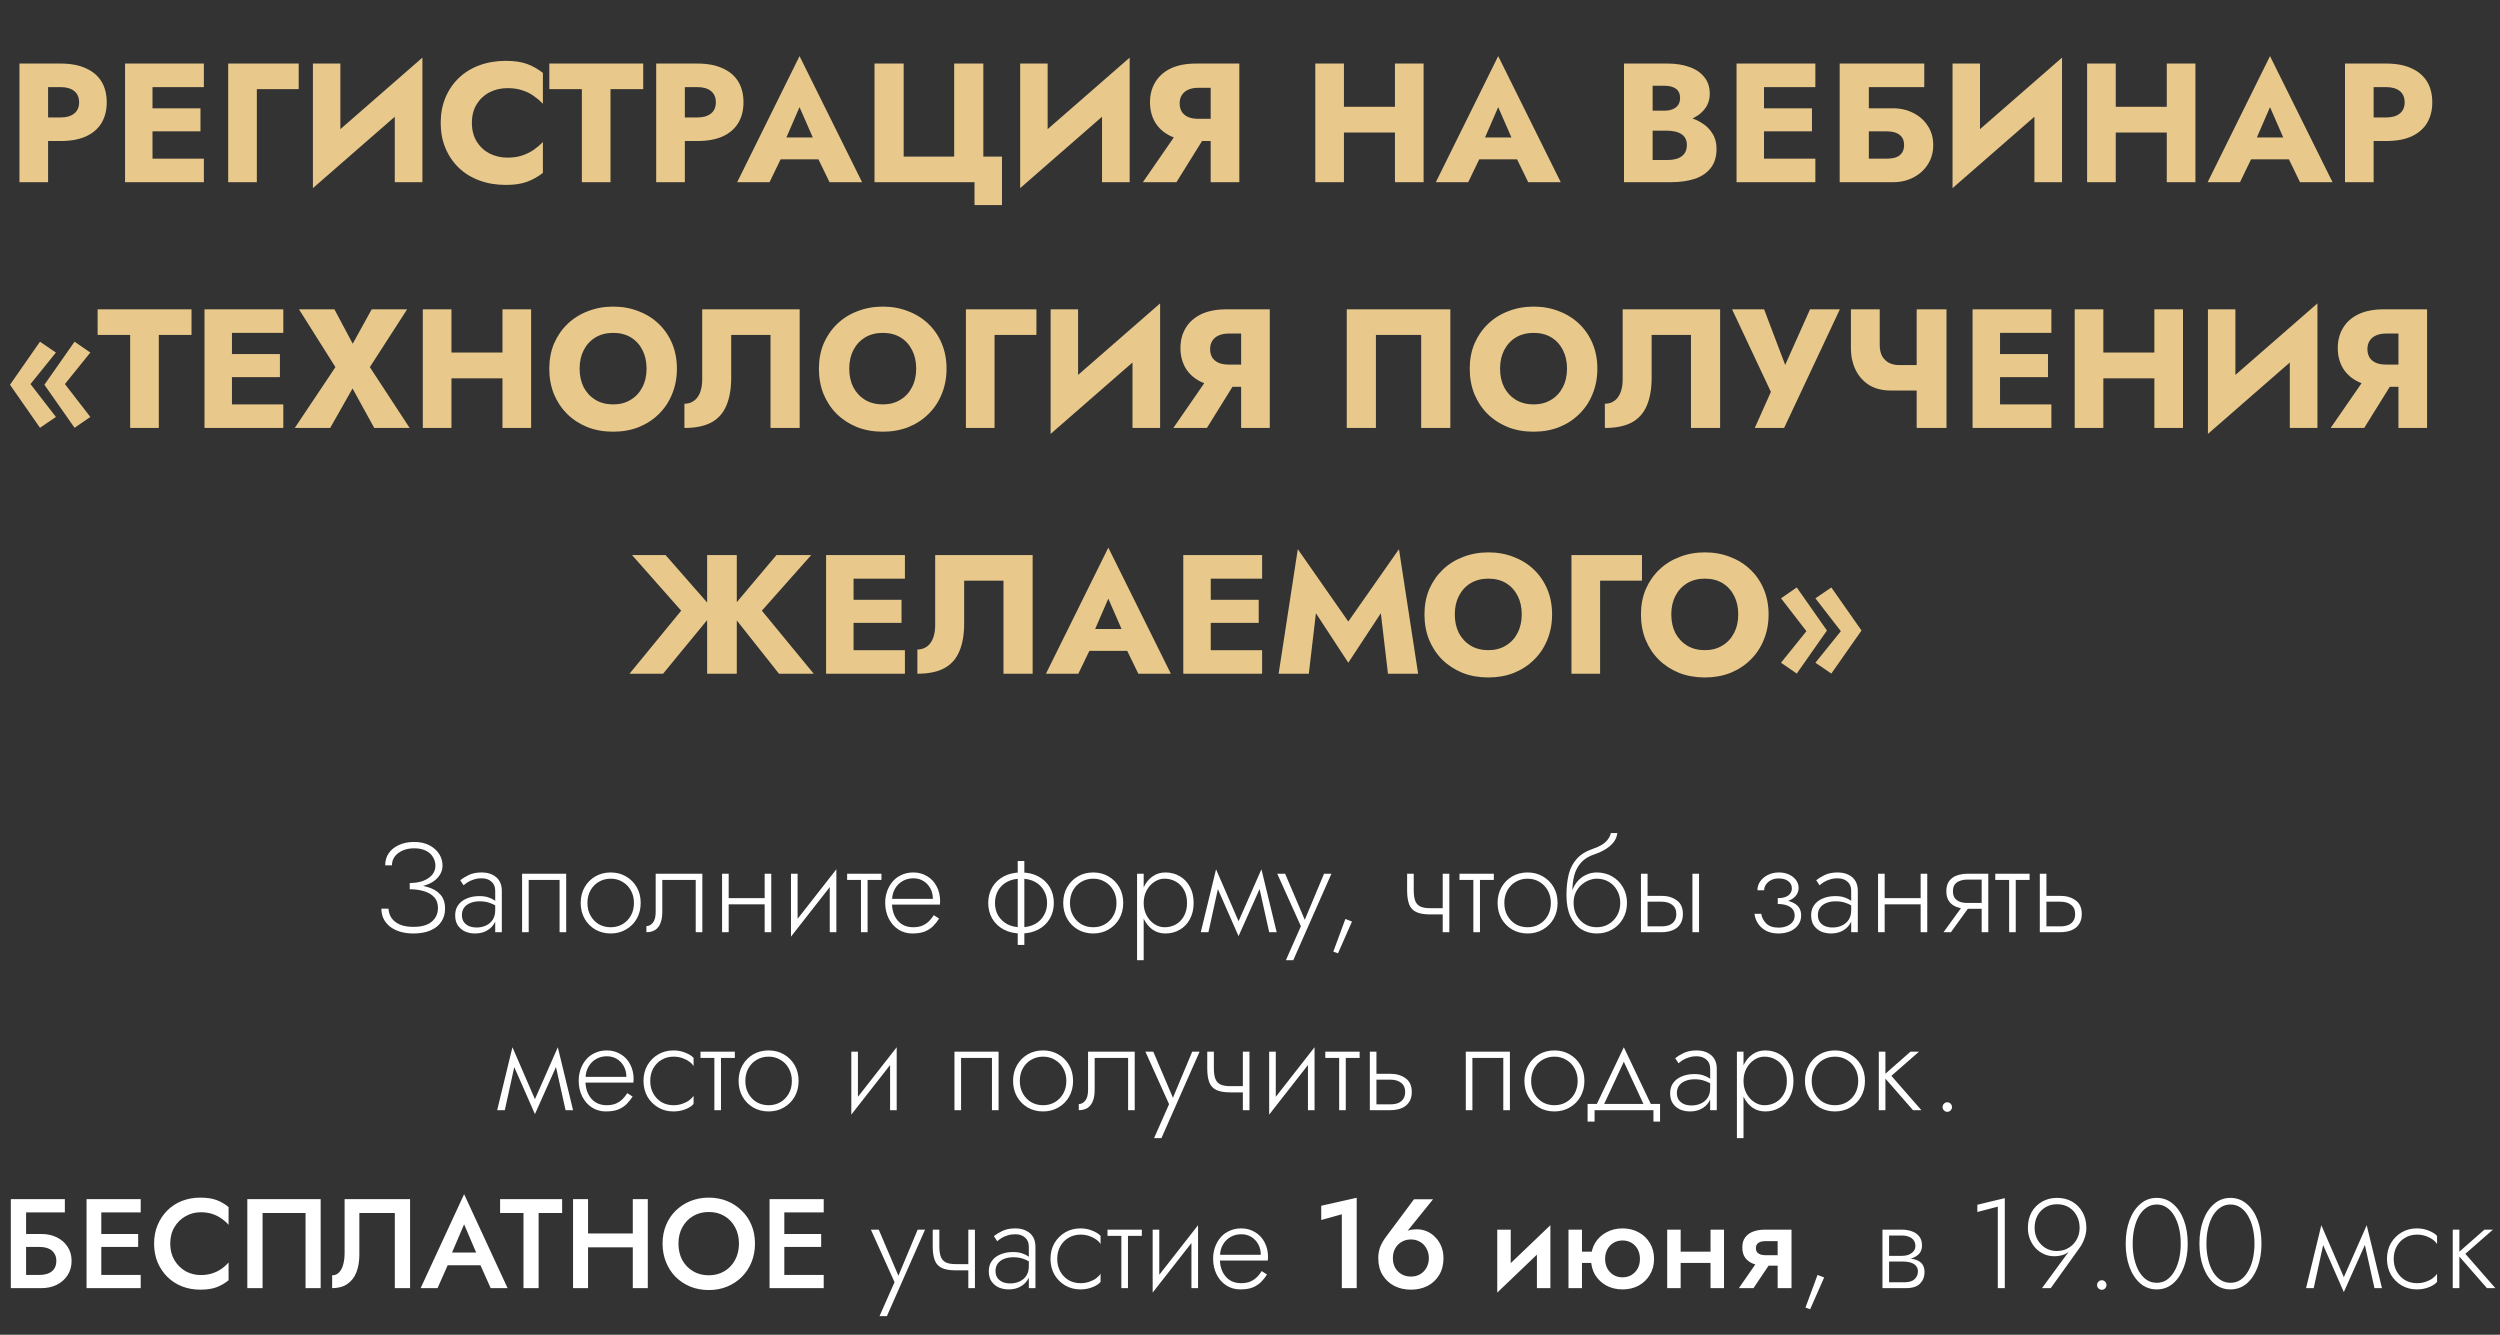 <?xml version="1.0" encoding="UTF-8"?> <svg xmlns="http://www.w3.org/2000/svg" width="590" height="315" viewBox="0 0 590 315" fill="none"><rect x="0" y="0" width="590" height="315" fill="#333333" stroke="none"/> <path d="M96.698 209.47C97.858 209.47 98.908 209.34 99.848 209.08C100.808 208.82 101.628 208.46 102.308 208C102.988 207.52 103.508 206.97 103.868 206.35C104.248 205.71 104.438 205.02 104.438 204.28C104.438 203.28 104.168 202.36 103.628 201.52C103.088 200.68 102.318 200 101.318 199.48C100.318 198.96 99.118 198.7 97.718 198.7C96.378 198.7 95.188 198.94 94.148 199.42C93.128 199.88 92.328 200.52 91.748 201.34C91.188 202.16 90.908 203.12 90.908 204.22H92.498C92.498 203.44 92.718 202.75 93.158 202.15C93.598 201.55 94.208 201.08 94.988 200.74C95.788 200.38 96.708 200.2 97.748 200.2C98.808 200.2 99.708 200.38 100.448 200.74C101.208 201.1 101.778 201.6 102.158 202.24C102.558 202.86 102.758 203.56 102.758 204.34C102.758 205.12 102.508 205.82 102.008 206.44C101.508 207.04 100.798 207.52 99.878 207.88C98.978 208.22 97.918 208.39 96.698 208.39V209.47ZM97.598 220.3C99.158 220.3 100.488 220.06 101.588 219.58C102.708 219.1 103.558 218.42 104.138 217.54C104.738 216.66 105.038 215.63 105.038 214.45C105.038 213.05 104.668 211.94 103.928 211.12C103.188 210.3 102.188 209.71 100.928 209.35C99.668 208.97 98.258 208.78 96.698 208.78V209.86C97.918 209.86 99.028 210.01 100.028 210.31C101.048 210.61 101.858 211.08 102.458 211.72C103.058 212.36 103.358 213.21 103.358 214.27C103.358 215.61 102.868 216.69 101.888 217.51C100.928 218.33 99.498 218.74 97.598 218.74C96.318 218.74 95.248 218.56 94.388 218.2C93.528 217.82 92.868 217.31 92.408 216.67C91.968 216.01 91.728 215.27 91.688 214.45H90.008C90.008 215.27 90.168 216.04 90.488 216.76C90.828 217.46 91.318 218.08 91.958 218.62C92.598 219.14 93.388 219.55 94.328 219.85C95.268 220.15 96.358 220.3 97.598 220.3ZM109.011 215.95C109.011 215.25 109.191 214.66 109.551 214.18C109.911 213.7 110.401 213.34 111.021 213.1C111.661 212.84 112.381 212.71 113.181 212.71C114.121 212.71 114.931 212.84 115.611 213.1C116.311 213.34 116.941 213.67 117.501 214.09V213.13C117.341 212.95 117.071 212.73 116.691 212.47C116.331 212.21 115.851 211.98 115.251 211.78C114.671 211.58 113.961 211.48 113.121 211.48C112.041 211.48 111.071 211.66 110.211 212.02C109.351 212.36 108.671 212.87 108.171 213.55C107.671 214.21 107.421 215.03 107.421 216.01C107.421 216.99 107.641 217.8 108.081 218.44C108.521 219.06 109.091 219.53 109.791 219.85C110.511 220.15 111.281 220.3 112.101 220.3C113.081 220.3 113.951 220.11 114.711 219.73C115.491 219.33 116.101 218.79 116.541 218.11C117.001 217.41 117.231 216.62 117.231 215.74L116.871 214.84C116.871 215.7 116.681 216.43 116.301 217.03C115.921 217.63 115.391 218.09 114.711 218.41C114.051 218.73 113.301 218.89 112.461 218.89C111.861 218.89 111.291 218.79 110.751 218.59C110.231 218.37 109.811 218.05 109.491 217.63C109.171 217.19 109.011 216.63 109.011 215.95ZM109.401 208.93C109.681 208.69 110.021 208.44 110.421 208.18C110.841 207.92 111.321 207.71 111.861 207.55C112.401 207.37 113.001 207.28 113.661 207.28C114.621 207.28 115.391 207.54 115.971 208.06C116.571 208.56 116.871 209.28 116.871 210.22V220H118.431V210.22C118.431 209.32 118.241 208.55 117.861 207.91C117.481 207.27 116.931 206.78 116.211 206.44C115.511 206.08 114.661 205.9 113.661 205.9C112.481 205.9 111.471 206.1 110.631 206.5C109.811 206.9 109.141 207.31 108.621 207.73L109.401 208.93ZM133.622 206.2H123.212V220H124.772V207.67H132.062V220H133.622V206.2ZM137.044 213.1C137.044 214.48 137.354 215.72 137.974 216.82C138.594 217.9 139.434 218.75 140.494 219.37C141.574 219.99 142.784 220.3 144.124 220.3C145.464 220.3 146.664 219.99 147.724 219.37C148.804 218.75 149.654 217.9 150.274 216.82C150.894 215.72 151.204 214.48 151.204 213.1C151.204 211.7 150.894 210.46 150.274 209.38C149.654 208.3 148.804 207.45 147.724 206.83C146.664 206.21 145.464 205.9 144.124 205.9C142.784 205.9 141.574 206.21 140.494 206.83C139.434 207.45 138.594 208.3 137.974 209.38C137.354 210.46 137.044 211.7 137.044 213.1ZM138.634 213.1C138.634 211.98 138.874 210.99 139.354 210.13C139.834 209.27 140.484 208.6 141.304 208.12C142.144 207.62 143.084 207.37 144.124 207.37C145.164 207.37 146.094 207.62 146.914 208.12C147.754 208.6 148.414 209.28 148.894 210.16C149.374 211.02 149.614 212 149.614 213.1C149.614 214.22 149.374 215.21 148.894 216.07C148.414 216.93 147.754 217.61 146.914 218.11C146.094 218.59 145.164 218.83 144.124 218.83C143.084 218.83 142.144 218.59 141.304 218.11C140.484 217.61 139.834 216.93 139.354 216.07C138.874 215.21 138.634 214.22 138.634 213.1ZM165.751 206.2H154.741V215.2C154.741 216.36 154.521 217.21 154.081 217.75C153.661 218.29 153.151 218.56 152.551 218.56V220C153.351 220 154.031 219.83 154.591 219.49C155.151 219.13 155.571 218.6 155.851 217.9C156.151 217.18 156.301 216.28 156.301 215.2V207.67H164.191V220H165.751V206.2ZM171.339 213.43H181.419V211.96H171.339V213.43ZM180.459 206.2V220H182.019V206.2H180.459ZM170.409 206.2V220H171.969V206.2H170.409ZM197.232 207.55L197.382 205.15L186.822 218.65L186.672 221.05L197.232 207.55ZM188.232 206.2H186.672V221.05L188.232 218.83V206.2ZM197.382 205.15L195.822 207.37V220H197.382V205.15ZM199.921 206.2V207.67H208.021V206.2H199.921ZM203.191 206.62V220H204.751V206.62H203.191ZM209.899 213.49H221.809C221.829 213.37 221.839 213.25 221.839 213.13C221.859 212.99 221.869 212.86 221.869 212.74C221.869 211.36 221.589 210.16 221.029 209.14C220.489 208.12 219.739 207.33 218.779 206.77C217.819 206.19 216.739 205.9 215.539 205.9C214.439 205.9 213.439 206.13 212.539 206.59C211.639 207.03 210.899 207.66 210.319 208.48C209.739 209.28 209.329 210.21 209.089 211.27C209.029 211.57 208.979 211.87 208.939 212.17C208.919 212.45 208.909 212.75 208.909 213.07C208.909 214.45 209.189 215.69 209.749 216.79C210.309 217.89 211.069 218.75 212.029 219.37C213.009 219.99 214.099 220.3 215.299 220.3C216.519 220.3 217.519 220.14 218.299 219.82C219.079 219.48 219.729 219.05 220.249 218.53C220.769 217.99 221.229 217.41 221.629 216.79L220.369 215.98C220.069 216.48 219.699 216.95 219.259 217.39C218.839 217.81 218.319 218.16 217.699 218.44C217.099 218.7 216.359 218.83 215.479 218.83C214.499 218.83 213.629 218.6 212.869 218.14C212.129 217.66 211.549 216.99 211.129 216.13C210.709 215.25 210.499 214.23 210.499 213.07L210.529 212.53C210.529 211.45 210.759 210.52 211.219 209.74C211.679 208.94 212.289 208.33 213.049 207.91C213.809 207.49 214.639 207.28 215.539 207.28C216.439 207.28 217.229 207.49 217.909 207.91C218.609 208.33 219.159 208.91 219.559 209.65C219.959 210.37 220.159 211.2 220.159 212.14H209.899V213.49ZM240.183 203.2V223H241.743V203.2H240.183ZM233.223 213.1C233.223 214.48 233.543 215.72 234.183 216.82C234.823 217.9 235.723 218.75 236.883 219.37C238.063 219.99 239.423 220.3 240.963 220.3C242.523 220.3 243.883 219.99 245.043 219.37C246.203 218.75 247.103 217.9 247.743 216.82C248.383 215.72 248.703 214.48 248.703 213.1C248.703 211.7 248.383 210.46 247.743 209.38C247.103 208.3 246.203 207.45 245.043 206.83C243.883 206.21 242.523 205.9 240.963 205.9C239.423 205.9 238.063 206.21 236.883 206.83C235.723 207.45 234.823 208.3 234.183 209.38C233.543 210.46 233.223 211.7 233.223 213.1ZM234.813 213.1C234.813 212.02 235.053 211.05 235.533 210.19C236.033 209.31 236.743 208.62 237.663 208.12C238.583 207.62 239.683 207.37 240.963 207.37C242.243 207.37 243.343 207.62 244.263 208.12C245.183 208.62 245.883 209.31 246.363 210.19C246.863 211.05 247.113 212.02 247.113 213.1C247.113 214.18 246.863 215.15 246.363 216.01C245.883 216.87 245.183 217.56 244.263 218.08C243.343 218.58 242.243 218.83 240.963 218.83C239.683 218.83 238.583 218.58 237.663 218.08C236.743 217.56 236.033 216.87 235.533 216.01C235.053 215.15 234.813 214.18 234.813 213.1ZM250.921 213.1C250.921 214.48 251.231 215.72 251.851 216.82C252.471 217.9 253.311 218.75 254.371 219.37C255.451 219.99 256.661 220.3 258.001 220.3C259.341 220.3 260.541 219.99 261.601 219.37C262.681 218.75 263.531 217.9 264.151 216.82C264.771 215.72 265.081 214.48 265.081 213.1C265.081 211.7 264.771 210.46 264.151 209.38C263.531 208.3 262.681 207.45 261.601 206.83C260.541 206.21 259.341 205.9 258.001 205.9C256.661 205.9 255.451 206.21 254.371 206.83C253.311 207.45 252.471 208.3 251.851 209.38C251.231 210.46 250.921 211.7 250.921 213.1ZM252.511 213.1C252.511 211.98 252.751 210.99 253.231 210.13C253.711 209.27 254.361 208.6 255.181 208.12C256.021 207.62 256.961 207.37 258.001 207.37C259.041 207.37 259.971 207.62 260.791 208.12C261.631 208.6 262.291 209.28 262.771 210.16C263.251 211.02 263.491 212 263.491 213.1C263.491 214.22 263.251 215.21 262.771 216.07C262.291 216.93 261.631 217.61 260.791 218.11C259.971 218.59 259.041 218.83 258.001 218.83C256.961 218.83 256.021 218.59 255.181 218.11C254.361 217.61 253.711 216.93 253.231 216.07C252.751 215.21 252.511 214.22 252.511 213.1ZM269.908 226.6V206.2H268.348V226.6H269.908ZM281.698 213.1C281.698 211.6 281.398 210.32 280.798 209.26C280.218 208.18 279.418 207.35 278.398 206.77C277.398 206.19 276.278 205.9 275.038 205.9C273.878 205.9 272.858 206.22 271.978 206.86C271.098 207.48 270.408 208.33 269.908 209.41C269.428 210.49 269.188 211.72 269.188 213.1C269.188 214.46 269.428 215.69 269.908 216.79C270.408 217.87 271.098 218.73 271.978 219.37C272.858 219.99 273.878 220.3 275.038 220.3C276.278 220.3 277.398 220.01 278.398 219.43C279.418 218.85 280.218 218.02 280.798 216.94C281.398 215.86 281.698 214.58 281.698 213.1ZM280.138 213.1C280.138 214.3 279.898 215.33 279.418 216.19C278.938 217.05 278.298 217.71 277.498 218.17C276.698 218.61 275.808 218.83 274.828 218.83C273.988 218.83 273.188 218.58 272.428 218.08C271.668 217.58 271.058 216.9 270.598 216.04C270.138 215.18 269.908 214.2 269.908 213.1C269.908 212 270.138 211.02 270.598 210.16C271.058 209.3 271.668 208.62 272.428 208.12C273.188 207.62 273.988 207.37 274.828 207.37C275.808 207.37 276.698 207.6 277.498 208.06C278.298 208.5 278.938 209.15 279.418 210.01C279.898 210.87 280.138 211.9 280.138 213.1ZM299.527 220H301.297L297.697 205.15L296.857 207.97L299.527 220ZM291.757 218.65L292.297 220.93L297.847 208.51L297.697 205.15L291.757 218.65ZM292.297 220.93L292.837 218.65L286.987 205.15L286.837 208.51L292.297 220.93ZM283.387 220H285.187L287.827 207.97L286.987 205.15L283.387 220ZM314.213 206.2H312.473L307.583 217.9L308.303 217.96L303.293 206.2H301.433L307.013 218.59L303.473 226.6H305.213L314.213 206.2ZM317.509 216.88L314.659 224.59L315.769 224.98L319.069 217.48L317.509 216.88ZM337.481 215.8H341.591V214.33H337.481V215.8ZM340.481 206.2V220H342.041V206.2H340.481ZM333.641 206.2H332.081V210.16C332.081 211.5 332.241 212.59 332.561 213.43C332.881 214.25 333.431 214.85 334.211 215.23C335.011 215.61 336.101 215.8 337.481 215.8V214.33C336.521 214.33 335.761 214.2 335.201 213.94C334.641 213.66 334.241 213.22 334.001 212.62C333.761 212 333.641 211.18 333.641 210.16V206.2ZM344.442 206.2V207.67H352.542V206.2H344.442ZM347.712 206.62V220H349.272V206.62H347.712ZM353.431 213.1C353.431 214.48 353.741 215.72 354.361 216.82C354.981 217.9 355.821 218.75 356.881 219.37C357.961 219.99 359.171 220.3 360.511 220.3C361.851 220.3 363.051 219.99 364.111 219.37C365.191 218.75 366.041 217.9 366.661 216.82C367.281 215.72 367.591 214.48 367.591 213.1C367.591 211.7 367.281 210.46 366.661 209.38C366.041 208.3 365.191 207.45 364.111 206.83C363.051 206.21 361.851 205.9 360.511 205.9C359.171 205.9 357.961 206.21 356.881 206.83C355.821 207.45 354.981 208.3 354.361 209.38C353.741 210.46 353.431 211.7 353.431 213.1ZM355.021 213.1C355.021 211.98 355.261 210.99 355.741 210.13C356.221 209.27 356.871 208.6 357.691 208.12C358.531 207.62 359.471 207.37 360.511 207.37C361.551 207.37 362.481 207.62 363.301 208.12C364.141 208.6 364.801 209.28 365.281 210.16C365.761 211.02 366.001 212 366.001 213.1C366.001 214.22 365.761 215.21 365.281 216.07C364.801 216.93 364.141 217.61 363.301 218.11C362.481 218.59 361.551 218.83 360.511 218.83C359.471 218.83 358.531 218.59 357.691 218.11C356.871 217.61 356.221 216.93 355.741 216.07C355.261 215.21 355.021 214.22 355.021 213.1ZM376.828 207.37C377.888 207.37 378.828 207.61 379.648 208.09C380.488 208.57 381.148 209.25 381.628 210.13C382.128 210.99 382.378 211.98 382.378 213.1C382.378 214.22 382.128 215.21 381.628 216.07C381.128 216.93 380.458 217.61 379.618 218.11C378.778 218.59 377.848 218.83 376.828 218.83C375.808 218.83 374.888 218.59 374.068 218.11C373.248 217.61 372.588 216.93 372.088 216.07C371.608 215.21 371.368 214.22 371.368 213.1L369.688 211.3C369.688 213.28 369.998 214.94 370.618 216.28C371.258 217.62 372.118 218.63 373.198 219.31C374.278 219.97 375.488 220.3 376.828 220.3C378.188 220.3 379.398 219.99 380.458 219.37C381.538 218.75 382.388 217.9 383.008 216.82C383.648 215.72 383.968 214.48 383.968 213.1C383.968 211.7 383.648 210.46 383.008 209.38C382.388 208.3 381.538 207.45 380.458 206.83C379.398 206.21 378.188 205.9 376.828 205.9V207.37ZM370.588 213.1H371.368C371.368 212.18 371.528 211.37 371.848 210.67C372.188 209.95 372.628 209.35 373.168 208.87C373.708 208.39 374.298 208.02 374.938 207.76C375.598 207.5 376.228 207.37 376.828 207.37V205.9C375.988 205.9 375.188 206.07 374.428 206.41C373.688 206.73 373.028 207.2 372.448 207.82C371.868 208.44 371.408 209.2 371.068 210.1C370.748 210.98 370.588 211.98 370.588 213.1ZM369.688 211.3L371.068 212.98V210.52C371.068 209.1 371.218 207.8 371.518 206.62C371.838 205.44 372.378 204.42 373.138 203.56C373.918 202.7 374.978 202.05 376.318 201.61C377.358 201.25 378.258 200.83 379.018 200.35C379.798 199.85 380.418 199.29 380.878 198.67C381.338 198.03 381.608 197.34 381.688 196.6H380.158C380.018 197.32 379.618 198.01 378.958 198.67C378.298 199.31 377.288 199.86 375.928 200.32C374.328 200.86 373.068 201.64 372.148 202.66C371.228 203.66 370.588 204.88 370.228 206.32C369.868 207.76 369.688 209.42 369.688 211.3ZM399.415 206.2V220H400.975V206.2H399.415ZM387.265 206.2V220H388.825V206.2H387.265ZM388.135 212.8H392.125C393.185 212.8 394.025 213.05 394.645 213.55C395.285 214.03 395.605 214.75 395.605 215.71C395.605 216.37 395.455 216.92 395.155 217.36C394.875 217.78 394.475 218.1 393.955 218.32C393.435 218.52 392.825 218.62 392.125 218.62H388.135V220H392.125C393.085 220 393.945 219.85 394.705 219.55C395.465 219.25 396.065 218.78 396.505 218.14C396.945 217.5 397.165 216.69 397.165 215.71C397.165 214.23 396.675 213.15 395.695 212.47C394.735 211.77 393.545 211.42 392.125 211.42H388.135V212.8ZM419.551 212.95C421.131 212.95 422.341 212.63 423.181 211.99C424.041 211.35 424.471 210.53 424.471 209.53C424.471 208.83 424.261 208.21 423.841 207.67C423.441 207.13 422.891 206.7 422.191 206.38C421.491 206.06 420.701 205.9 419.821 205.9C418.881 205.9 418.021 206.09 417.241 206.47C416.481 206.85 415.871 207.36 415.411 208C414.971 208.64 414.751 209.34 414.751 210.1H416.341C416.341 209.66 416.471 209.23 416.731 208.81C417.011 208.37 417.411 208.01 417.931 207.73C418.451 207.45 419.071 207.31 419.791 207.31C420.711 207.31 421.451 207.52 422.011 207.94C422.591 208.36 422.881 208.93 422.881 209.65C422.881 210.33 422.601 210.89 422.041 211.33C421.481 211.75 420.651 211.96 419.551 211.96V212.95ZM419.731 220.3C420.671 220.3 421.551 220.14 422.371 219.82C423.191 219.48 423.841 218.99 424.321 218.35C424.821 217.71 425.071 216.94 425.071 216.04C425.071 214.8 424.581 213.88 423.601 213.28C422.641 212.66 421.291 212.35 419.551 212.35V213.34C420.331 213.34 421.021 213.44 421.621 213.64C422.221 213.84 422.691 214.14 423.031 214.54C423.371 214.94 423.541 215.45 423.541 216.07C423.541 216.69 423.361 217.21 423.001 217.63C422.661 218.05 422.201 218.37 421.621 218.59C421.061 218.81 420.431 218.92 419.731 218.92C418.471 218.92 417.511 218.6 416.851 217.96C416.191 217.3 415.791 216.53 415.651 215.65H414.061C414.221 216.99 414.801 218.1 415.801 218.98C416.801 219.86 418.111 220.3 419.731 220.3ZM429.021 215.95C429.021 215.25 429.201 214.66 429.561 214.18C429.921 213.7 430.411 213.34 431.031 213.1C431.671 212.84 432.391 212.71 433.191 212.71C434.131 212.71 434.941 212.84 435.621 213.1C436.321 213.34 436.951 213.67 437.511 214.09V213.13C437.351 212.95 437.081 212.73 436.701 212.47C436.341 212.21 435.861 211.98 435.261 211.78C434.681 211.58 433.971 211.48 433.131 211.48C432.051 211.48 431.081 211.66 430.221 212.02C429.361 212.36 428.681 212.87 428.181 213.55C427.681 214.21 427.431 215.03 427.431 216.01C427.431 216.99 427.651 217.8 428.091 218.44C428.531 219.06 429.101 219.53 429.801 219.85C430.521 220.15 431.291 220.3 432.111 220.3C433.091 220.3 433.961 220.11 434.721 219.73C435.501 219.33 436.111 218.79 436.551 218.11C437.011 217.41 437.241 216.62 437.241 215.74L436.881 214.84C436.881 215.7 436.691 216.43 436.311 217.03C435.931 217.63 435.401 218.09 434.721 218.41C434.061 218.73 433.311 218.89 432.471 218.89C431.871 218.89 431.301 218.79 430.761 218.59C430.241 218.37 429.821 218.05 429.501 217.63C429.181 217.19 429.021 216.63 429.021 215.95ZM429.411 208.93C429.691 208.69 430.031 208.44 430.431 208.18C430.851 207.92 431.331 207.71 431.871 207.55C432.411 207.37 433.011 207.28 433.671 207.28C434.631 207.28 435.401 207.54 435.981 208.06C436.581 208.56 436.881 209.28 436.881 210.22V220H438.441V210.22C438.441 209.32 438.251 208.55 437.871 207.91C437.491 207.27 436.941 206.78 436.221 206.44C435.521 206.08 434.671 205.9 433.671 205.9C432.491 205.9 431.481 206.1 430.641 206.5C429.821 206.9 429.151 207.31 428.631 207.73L429.411 208.93ZM444.152 213.43H454.232V211.96H444.152V213.43ZM453.272 206.2V220H454.832V206.2H453.272ZM443.222 206.2V220H444.782V206.2H443.222ZM460.415 220L465.215 213.37H463.475L458.675 220H460.415ZM469.235 220V206.2H467.675V220H469.235ZM468.305 213.1H464.375C463.675 213.1 463.065 213.01 462.545 212.83C462.025 212.63 461.615 212.33 461.315 211.93C461.035 211.51 460.895 210.98 460.895 210.34C460.895 209.68 461.035 209.15 461.315 208.75C461.615 208.35 462.025 208.06 462.545 207.88C463.065 207.68 463.675 207.58 464.375 207.58H468.305V206.2H464.375C463.435 206.2 462.575 206.34 461.795 206.62C461.035 206.9 460.435 207.34 459.995 207.94C459.555 208.54 459.335 209.34 459.335 210.34C459.335 211.32 459.555 212.12 459.995 212.74C460.435 213.34 461.035 213.78 461.795 214.06C462.575 214.34 463.435 214.48 464.375 214.48H468.305V213.1ZM470.887 206.2V207.67H478.987V206.2H470.887ZM474.157 206.62V220H475.717V206.62H474.157ZM481.396 206.2V220H482.956V206.2H481.396ZM482.266 212.8H486.256C487.316 212.8 488.156 213.05 488.776 213.55C489.416 214.03 489.736 214.75 489.736 215.71C489.736 216.37 489.586 216.92 489.286 217.36C489.006 217.78 488.606 218.1 488.086 218.32C487.566 218.52 486.956 218.62 486.256 218.62H482.266V220H486.256C487.216 220 488.076 219.85 488.836 219.55C489.596 219.25 490.196 218.78 490.636 218.14C491.076 217.5 491.296 216.69 491.296 215.71C491.296 214.23 490.806 213.15 489.826 212.47C488.866 211.77 487.676 211.42 486.256 211.42H482.266V212.8ZM133.473 262H135.243L131.643 247.15L130.803 249.97L133.473 262ZM125.703 260.65L126.243 262.93L131.793 250.51L131.643 247.15L125.703 260.65ZM126.243 262.93L126.783 260.65L120.933 247.15L120.783 250.51L126.243 262.93ZM117.333 262H119.133L121.773 249.97L120.933 247.15L117.333 262ZM137.565 255.49H149.475C149.495 255.37 149.505 255.25 149.505 255.13C149.525 254.99 149.535 254.86 149.535 254.74C149.535 253.36 149.255 252.16 148.695 251.14C148.155 250.12 147.405 249.33 146.445 248.77C145.485 248.19 144.405 247.9 143.205 247.9C142.105 247.9 141.105 248.13 140.205 248.59C139.305 249.03 138.565 249.66 137.985 250.48C137.405 251.28 136.995 252.21 136.755 253.27C136.695 253.57 136.645 253.87 136.605 254.17C136.585 254.45 136.575 254.75 136.575 255.07C136.575 256.45 136.855 257.69 137.415 258.79C137.975 259.89 138.735 260.75 139.695 261.37C140.675 261.99 141.765 262.3 142.965 262.3C144.185 262.3 145.185 262.14 145.965 261.82C146.745 261.48 147.395 261.05 147.915 260.53C148.435 259.99 148.895 259.41 149.295 258.79L148.035 257.98C147.735 258.48 147.365 258.95 146.925 259.39C146.505 259.81 145.985 260.16 145.365 260.44C144.765 260.7 144.025 260.83 143.145 260.83C142.165 260.83 141.295 260.6 140.535 260.14C139.795 259.66 139.215 258.99 138.795 258.13C138.375 257.25 138.165 256.23 138.165 255.07L138.195 254.53C138.195 253.45 138.425 252.52 138.885 251.74C139.345 250.94 139.955 250.33 140.715 249.91C141.475 249.49 142.305 249.28 143.205 249.28C144.105 249.28 144.895 249.49 145.575 249.91C146.275 250.33 146.825 250.91 147.225 251.65C147.625 252.37 147.825 253.2 147.825 254.14H137.565V255.49ZM153.455 255.1C153.455 253.98 153.695 252.99 154.175 252.13C154.655 251.27 155.305 250.6 156.125 250.12C156.965 249.62 157.905 249.37 158.945 249.37C159.685 249.37 160.375 249.48 161.015 249.7C161.655 249.92 162.205 250.2 162.665 250.54C163.145 250.88 163.485 251.24 163.685 251.62V249.67C163.265 249.19 162.615 248.78 161.735 248.44C160.875 248.08 159.945 247.9 158.945 247.9C157.605 247.9 156.405 248.21 155.345 248.83C154.285 249.45 153.435 250.3 152.795 251.38C152.175 252.46 151.865 253.7 151.865 255.1C151.865 256.48 152.175 257.72 152.795 258.82C153.435 259.9 154.285 260.75 155.345 261.37C156.405 261.99 157.605 262.3 158.945 262.3C159.945 262.3 160.875 262.13 161.735 261.79C162.615 261.45 163.265 261.03 163.685 260.53V258.58C163.485 258.94 163.145 259.3 162.665 259.66C162.205 260 161.655 260.28 161.015 260.5C160.375 260.72 159.685 260.83 158.945 260.83C157.905 260.83 156.965 260.59 156.125 260.11C155.305 259.61 154.655 258.93 154.175 258.07C153.695 257.21 153.455 256.22 153.455 255.1ZM165.321 248.2V249.67H173.421V248.2H165.321ZM168.591 248.62V262H170.151V248.62H168.591ZM174.31 255.1C174.31 256.48 174.62 257.72 175.24 258.82C175.86 259.9 176.7 260.75 177.76 261.37C178.84 261.99 180.05 262.3 181.39 262.3C182.73 262.3 183.93 261.99 184.99 261.37C186.07 260.75 186.92 259.9 187.54 258.82C188.16 257.72 188.47 256.48 188.47 255.1C188.47 253.7 188.16 252.46 187.54 251.38C186.92 250.3 186.07 249.45 184.99 248.83C183.93 248.21 182.73 247.9 181.39 247.9C180.05 247.9 178.84 248.21 177.76 248.83C176.7 249.45 175.86 250.3 175.24 251.38C174.62 252.46 174.31 253.7 174.31 255.1ZM175.9 255.1C175.9 253.98 176.14 252.99 176.62 252.13C177.1 251.27 177.75 250.6 178.57 250.12C179.41 249.62 180.35 249.37 181.39 249.37C182.43 249.37 183.36 249.62 184.18 250.12C185.02 250.6 185.68 251.28 186.16 252.16C186.64 253.02 186.88 254 186.88 255.1C186.88 256.22 186.64 257.21 186.16 258.07C185.68 258.93 185.02 259.61 184.18 260.11C183.36 260.59 182.43 260.83 181.39 260.83C180.35 260.83 179.41 260.59 178.57 260.11C177.75 259.61 177.1 258.93 176.62 258.07C176.14 257.21 175.9 256.22 175.9 255.1ZM211.471 249.55L211.621 247.15L201.061 260.65L200.911 263.05L211.471 249.55ZM202.471 248.2H200.911V263.05L202.471 260.83V248.2ZM211.621 247.15L210.061 249.37V262H211.621V247.15ZM235.663 248.2H225.253V262H226.813V249.67H234.103V262H235.663V248.2ZM239.085 255.1C239.085 256.48 239.395 257.72 240.015 258.82C240.635 259.9 241.475 260.75 242.535 261.37C243.615 261.99 244.825 262.3 246.165 262.3C247.505 262.3 248.705 261.99 249.765 261.37C250.845 260.75 251.695 259.9 252.315 258.82C252.935 257.72 253.245 256.48 253.245 255.1C253.245 253.7 252.935 252.46 252.315 251.38C251.695 250.3 250.845 249.45 249.765 248.83C248.705 248.21 247.505 247.9 246.165 247.9C244.825 247.9 243.615 248.21 242.535 248.83C241.475 249.45 240.635 250.3 240.015 251.38C239.395 252.46 239.085 253.7 239.085 255.1ZM240.675 255.1C240.675 253.98 240.915 252.99 241.395 252.13C241.875 251.27 242.525 250.6 243.345 250.12C244.185 249.62 245.125 249.37 246.165 249.37C247.205 249.37 248.135 249.62 248.955 250.12C249.795 250.6 250.455 251.28 250.935 252.16C251.415 253.02 251.655 254 251.655 255.1C251.655 256.22 251.415 257.21 250.935 258.07C250.455 258.93 249.795 259.61 248.955 260.11C248.135 260.59 247.205 260.83 246.165 260.83C245.125 260.83 244.185 260.59 243.345 260.11C242.525 259.61 241.875 258.93 241.395 258.07C240.915 257.21 240.675 256.22 240.675 255.1ZM267.792 248.2H256.782V257.2C256.782 258.36 256.562 259.21 256.122 259.75C255.702 260.29 255.192 260.56 254.592 260.56V262C255.392 262 256.072 261.83 256.632 261.49C257.192 261.13 257.612 260.6 257.892 259.9C258.192 259.18 258.342 258.28 258.342 257.2V249.67H266.232V262H267.792V248.2ZM283.1 248.2H281.36L276.47 259.9L277.19 259.96L272.18 248.2H270.32L275.9 260.59L272.36 268.6H274.1L283.1 248.2ZM290.313 257.8H294.423V256.33H290.313V257.8ZM293.313 248.2V262H294.873V248.2H293.313ZM286.473 248.2H284.913V252.16C284.913 253.5 285.073 254.59 285.393 255.43C285.713 256.25 286.263 256.85 287.043 257.23C287.843 257.61 288.933 257.8 290.313 257.8V256.33C289.353 256.33 288.593 256.2 288.033 255.94C287.473 255.66 287.073 255.22 286.833 254.62C286.593 254 286.473 253.18 286.473 252.16V248.2ZM310.084 249.55L310.234 247.15L299.674 260.65L299.524 263.05L310.084 249.55ZM301.084 248.2H299.524V263.05L301.084 260.83V248.2ZM310.234 247.15L308.674 249.37V262H310.234V247.15ZM312.772 248.2V249.67H320.872V248.2H312.772ZM316.042 248.62V262H317.602V248.62H316.042ZM323.28 248.2V262H324.84V248.2H323.28ZM324.15 254.8H328.14C329.2 254.8 330.04 255.05 330.66 255.55C331.3 256.03 331.62 256.75 331.62 257.71C331.62 258.37 331.47 258.92 331.17 259.36C330.89 259.78 330.49 260.1 329.97 260.32C329.45 260.52 328.84 260.62 328.14 260.62H324.15V262H328.14C329.1 262 329.96 261.85 330.72 261.55C331.48 261.25 332.08 260.78 332.52 260.14C332.96 259.5 333.18 258.69 333.18 257.71C333.18 256.23 332.69 255.15 331.71 254.47C330.75 253.77 329.56 253.42 328.14 253.42H324.15V254.8ZM356.337 248.2H345.927V262H347.487V249.67H354.777V262H356.337V248.2ZM359.759 255.1C359.759 256.48 360.069 257.72 360.689 258.82C361.309 259.9 362.149 260.75 363.209 261.37C364.289 261.99 365.499 262.3 366.839 262.3C368.179 262.3 369.379 261.99 370.439 261.37C371.519 260.75 372.369 259.9 372.989 258.82C373.609 257.72 373.919 256.48 373.919 255.1C373.919 253.7 373.609 252.46 372.989 251.38C372.369 250.3 371.519 249.45 370.439 248.83C369.379 248.21 368.179 247.9 366.839 247.9C365.499 247.9 364.289 248.21 363.209 248.83C362.149 249.45 361.309 250.3 360.689 251.38C360.069 252.46 359.759 253.7 359.759 255.1ZM361.349 255.1C361.349 253.98 361.589 252.99 362.069 252.13C362.549 251.27 363.199 250.6 364.019 250.12C364.859 249.62 365.799 249.37 366.839 249.37C367.879 249.37 368.809 249.62 369.629 250.12C370.469 250.6 371.129 251.28 371.609 252.16C372.089 253.02 372.329 254 372.329 255.1C372.329 256.22 372.089 257.21 371.609 258.07C371.129 258.93 370.469 259.61 369.629 260.11C368.809 260.59 367.879 260.83 366.839 260.83C365.799 260.83 364.859 260.59 364.019 260.11C363.199 259.61 362.549 258.93 362.069 258.07C361.589 257.21 361.349 256.22 361.349 255.1ZM383.222 250.57L388.232 261.34H389.972L383.222 247.15L376.472 261.34H378.212L383.222 250.57ZM390.212 262V264.7H391.772V260.53H374.672V264.7H376.322V262H390.212ZM395.74 257.95C395.74 257.25 395.92 256.66 396.28 256.18C396.64 255.7 397.13 255.34 397.75 255.1C398.39 254.84 399.11 254.71 399.91 254.71C400.85 254.71 401.66 254.84 402.34 255.1C403.04 255.34 403.67 255.67 404.23 256.09V255.13C404.07 254.95 403.8 254.73 403.42 254.47C403.06 254.21 402.58 253.98 401.98 253.78C401.4 253.58 400.69 253.48 399.85 253.48C398.77 253.48 397.8 253.66 396.94 254.02C396.08 254.36 395.4 254.87 394.9 255.55C394.4 256.21 394.15 257.03 394.15 258.01C394.15 258.99 394.37 259.8 394.81 260.44C395.25 261.06 395.82 261.53 396.52 261.85C397.24 262.15 398.01 262.3 398.83 262.3C399.81 262.3 400.68 262.11 401.44 261.73C402.22 261.33 402.83 260.79 403.27 260.11C403.73 259.41 403.96 258.62 403.96 257.74L403.6 256.84C403.6 257.7 403.41 258.43 403.03 259.03C402.65 259.63 402.12 260.09 401.44 260.41C400.78 260.73 400.03 260.89 399.19 260.89C398.59 260.89 398.02 260.79 397.48 260.59C396.96 260.37 396.54 260.05 396.22 259.63C395.9 259.19 395.74 258.63 395.74 257.95ZM396.13 250.93C396.41 250.69 396.75 250.44 397.15 250.18C397.57 249.92 398.05 249.71 398.59 249.55C399.13 249.37 399.73 249.28 400.39 249.28C401.35 249.28 402.12 249.54 402.7 250.06C403.3 250.56 403.6 251.28 403.6 252.22V262H405.16V252.22C405.16 251.32 404.97 250.55 404.59 249.91C404.21 249.27 403.66 248.78 402.94 248.44C402.24 248.08 401.39 247.9 400.39 247.9C399.21 247.9 398.2 248.1 397.36 248.5C396.54 248.9 395.87 249.31 395.35 249.73L396.13 250.93ZM411.47 268.6V248.2H409.91V268.6H411.47ZM423.26 255.1C423.26 253.6 422.96 252.32 422.36 251.26C421.78 250.18 420.98 249.35 419.96 248.77C418.96 248.19 417.84 247.9 416.6 247.9C415.44 247.9 414.42 248.22 413.54 248.86C412.66 249.48 411.97 250.33 411.47 251.41C410.99 252.49 410.75 253.72 410.75 255.1C410.75 256.46 410.99 257.69 411.47 258.79C411.97 259.87 412.66 260.73 413.54 261.37C414.42 261.99 415.44 262.3 416.6 262.3C417.84 262.3 418.96 262.01 419.96 261.43C420.98 260.85 421.78 260.02 422.36 258.94C422.96 257.86 423.26 256.58 423.26 255.1ZM421.7 255.1C421.7 256.3 421.46 257.33 420.98 258.19C420.5 259.05 419.86 259.71 419.06 260.17C418.26 260.61 417.37 260.83 416.39 260.83C415.55 260.83 414.75 260.58 413.99 260.08C413.23 259.58 412.62 258.9 412.16 258.04C411.7 257.18 411.47 256.2 411.47 255.1C411.47 254 411.7 253.02 412.16 252.16C412.62 251.3 413.23 250.62 413.99 250.12C414.75 249.62 415.55 249.37 416.39 249.37C417.37 249.37 418.26 249.6 419.06 250.06C419.86 250.5 420.5 251.15 420.98 252.01C421.46 252.87 421.7 253.9 421.7 255.1ZM425.97 255.1C425.97 256.48 426.28 257.72 426.9 258.82C427.52 259.9 428.36 260.75 429.42 261.37C430.5 261.99 431.71 262.3 433.05 262.3C434.39 262.3 435.59 261.99 436.65 261.37C437.73 260.75 438.58 259.9 439.2 258.82C439.82 257.72 440.13 256.48 440.13 255.1C440.13 253.7 439.82 252.46 439.2 251.38C438.58 250.3 437.73 249.45 436.65 248.83C435.59 248.21 434.39 247.9 433.05 247.9C431.71 247.9 430.5 248.21 429.42 248.83C428.36 249.45 427.52 250.3 426.9 251.38C426.28 252.46 425.97 253.7 425.97 255.1ZM427.56 255.1C427.56 253.98 427.8 252.99 428.28 252.13C428.76 251.27 429.41 250.6 430.23 250.12C431.07 249.62 432.01 249.37 433.05 249.37C434.09 249.37 435.02 249.62 435.84 250.12C436.68 250.6 437.34 251.28 437.82 252.16C438.3 253.02 438.54 254 438.54 255.1C438.54 256.22 438.3 257.21 437.82 258.07C437.34 258.93 436.68 259.61 435.84 260.11C435.02 260.59 434.09 260.83 433.05 260.83C432.01 260.83 431.07 260.59 430.23 260.11C429.41 259.61 428.76 258.93 428.28 258.07C427.8 257.21 427.56 256.22 427.56 255.1ZM443.397 248.2V262H444.957V248.2H443.397ZM450.867 248.2L444.387 253.9L451.467 262H453.447L446.367 253.9L452.877 248.2H450.867ZM458.448 261.28C458.448 261.58 458.558 261.84 458.778 262.06C458.998 262.28 459.258 262.39 459.558 262.39C459.878 262.39 460.138 262.28 460.338 262.06C460.558 261.84 460.668 261.58 460.668 261.28C460.668 260.96 460.558 260.69 460.338 260.47C460.138 260.25 459.878 260.14 459.558 260.14C459.258 260.14 458.998 260.25 458.778 260.47C458.558 260.69 458.448 260.96 458.448 261.28ZM3.966 294.28H9.306C10.106 294.28 10.806 294.4 11.406 294.64C12.006 294.88 12.466 295.25 12.786 295.75C13.126 296.23 13.296 296.84 13.296 297.58C13.296 298.32 13.126 298.94 12.786 299.44C12.466 299.92 12.006 300.28 11.406 300.52C10.806 300.76 10.106 300.88 9.306 300.88H3.966V304H9.756C11.116 304 12.326 303.74 13.386 303.22C14.466 302.68 15.316 301.93 15.936 300.97C16.576 299.99 16.896 298.86 16.896 297.58C16.896 296.28 16.576 295.16 15.936 294.22C15.316 293.26 14.466 292.52 13.386 292C12.326 291.48 11.116 291.22 9.756 291.22H3.966V294.28ZM2.556 283V304H6.156V286.12H15.306V283H2.556ZM22.616 304H33.206V300.88H22.616V304ZM22.616 286.12H33.206V283H22.616V286.12ZM22.616 294.28H32.606V291.22H22.616V294.28ZM20.426 283V304H23.906V283H20.426ZM40.175 293.5C40.175 292 40.505 290.7 41.165 289.6C41.845 288.48 42.725 287.62 43.805 287.02C44.905 286.4 46.095 286.09 47.375 286.09C48.375 286.09 49.275 286.22 50.075 286.48C50.875 286.74 51.595 287.1 52.235 287.56C52.895 288 53.465 288.5 53.945 289.06V284.86C53.065 284.14 52.115 283.59 51.095 283.21C50.075 282.83 48.795 282.64 47.255 282.64C45.715 282.64 44.275 282.9 42.935 283.42C41.615 283.94 40.465 284.69 39.485 285.67C38.505 286.65 37.735 287.81 37.175 289.15C36.635 290.47 36.365 291.92 36.365 293.5C36.365 295.08 36.635 296.54 37.175 297.88C37.735 299.2 38.505 300.35 39.485 301.33C40.465 302.31 41.615 303.06 42.935 303.58C44.275 304.1 45.715 304.36 47.255 304.36C48.795 304.36 50.075 304.17 51.095 303.79C52.115 303.41 53.065 302.86 53.945 302.14V297.94C53.465 298.5 52.895 299.01 52.235 299.47C51.595 299.91 50.875 300.26 50.075 300.52C49.275 300.78 48.375 300.91 47.375 300.91C46.095 300.91 44.905 300.61 43.805 300.01C42.725 299.39 41.845 298.52 41.165 297.4C40.505 296.28 40.175 294.98 40.175 293.5ZM72.107 286.27V304H75.677V283H58.367V304H61.967V286.27H72.107ZM96.776 283H81.326V295.9C81.326 296.64 81.256 297.32 81.116 297.94C80.996 298.56 80.806 299.1 80.546 299.56C80.306 300 80.006 300.35 79.646 300.61C79.286 300.85 78.866 300.97 78.386 300.97V304C79.846 304 81.046 303.67 81.986 303.01C82.946 302.35 83.656 301.43 84.116 300.25C84.576 299.05 84.806 297.68 84.806 296.14V286.27H93.176V304H96.776V283ZM104.04 298.6H115.14L114.45 295.6H104.7L104.04 298.6ZM109.53 288.94L112.86 296.74L112.95 297.61L115.8 304H119.79L109.53 281.83L99.27 304H103.26L106.17 297.43L106.23 296.65L109.53 288.94ZM118.023 286.27H123.543V304H127.113V286.27H132.663V283H118.023V286.27ZM136.65 294.37H151.62V291.1H136.65V294.37ZM149.34 283V304H152.88V283H149.34ZM135.24 283V304H138.78V283H135.24ZM160.115 293.5C160.115 292.06 160.415 290.78 161.015 289.66C161.635 288.52 162.485 287.63 163.565 286.99C164.645 286.35 165.875 286.03 167.255 286.03C168.675 286.03 169.915 286.35 170.975 286.99C172.055 287.63 172.895 288.52 173.495 289.66C174.095 290.78 174.395 292.06 174.395 293.5C174.395 294.94 174.085 296.23 173.465 297.37C172.865 298.49 172.025 299.37 170.945 300.01C169.885 300.65 168.655 300.97 167.255 300.97C165.875 300.97 164.645 300.65 163.565 300.01C162.485 299.37 161.635 298.49 161.015 297.37C160.415 296.23 160.115 294.94 160.115 293.5ZM156.365 293.5C156.365 295.06 156.635 296.51 157.175 297.85C157.715 299.19 158.465 300.35 159.425 301.33C160.405 302.31 161.565 303.08 162.905 303.64C164.245 304.18 165.695 304.45 167.255 304.45C168.835 304.45 170.285 304.18 171.605 303.64C172.945 303.08 174.105 302.31 175.085 301.33C176.065 300.35 176.825 299.19 177.365 297.85C177.905 296.51 178.175 295.06 178.175 293.5C178.175 291.92 177.905 290.47 177.365 289.15C176.825 287.83 176.055 286.69 175.055 285.73C174.075 284.75 172.925 283.99 171.605 283.45C170.285 282.91 168.835 282.64 167.255 282.64C165.715 282.64 164.275 282.91 162.935 283.45C161.615 283.99 160.455 284.75 159.455 285.73C158.475 286.69 157.715 287.83 157.175 289.15C156.635 290.47 156.365 291.92 156.365 293.5ZM183.807 304H194.397V300.88H183.807V304ZM183.807 286.12H194.397V283H183.807V286.12ZM183.807 294.28H193.797V291.22H183.807V294.28ZM181.617 283V304H185.097V283H181.617ZM218.31 290.2H216.57L211.68 301.9L212.4 301.96L207.39 290.2H205.53L211.11 302.59L207.57 310.6H209.31L218.31 290.2ZM225.523 299.8H229.633V298.33H225.523V299.8ZM228.523 290.2V304H230.083V290.2H228.523ZM221.683 290.2H220.123V294.16C220.123 295.5 220.283 296.59 220.603 297.43C220.923 298.25 221.473 298.85 222.253 299.23C223.053 299.61 224.143 299.8 225.523 299.8V298.33C224.563 298.33 223.803 298.2 223.243 297.94C222.683 297.66 222.283 297.22 222.043 296.62C221.803 296 221.683 295.18 221.683 294.16V290.2ZM234.944 299.95C234.944 299.25 235.124 298.66 235.484 298.18C235.844 297.7 236.334 297.34 236.954 297.1C237.594 296.84 238.314 296.71 239.114 296.71C240.054 296.71 240.864 296.84 241.544 297.1C242.244 297.34 242.874 297.67 243.434 298.09V297.13C243.274 296.95 243.004 296.73 242.624 296.47C242.264 296.21 241.784 295.98 241.184 295.78C240.604 295.58 239.894 295.48 239.054 295.48C237.974 295.48 237.004 295.66 236.144 296.02C235.284 296.36 234.604 296.87 234.104 297.55C233.604 298.21 233.354 299.03 233.354 300.01C233.354 300.99 233.574 301.8 234.014 302.44C234.454 303.06 235.024 303.53 235.724 303.85C236.444 304.15 237.214 304.3 238.034 304.3C239.014 304.3 239.884 304.11 240.644 303.73C241.424 303.33 242.034 302.79 242.474 302.11C242.934 301.41 243.164 300.62 243.164 299.74L242.804 298.84C242.804 299.7 242.614 300.43 242.234 301.03C241.854 301.63 241.324 302.09 240.644 302.41C239.984 302.73 239.234 302.89 238.394 302.89C237.794 302.89 237.224 302.79 236.684 302.59C236.164 302.37 235.744 302.05 235.424 301.63C235.104 301.19 234.944 300.63 234.944 299.95ZM235.334 292.93C235.614 292.69 235.954 292.44 236.354 292.18C236.774 291.92 237.254 291.71 237.794 291.55C238.334 291.37 238.934 291.28 239.594 291.28C240.554 291.28 241.324 291.54 241.904 292.06C242.504 292.56 242.804 293.28 242.804 294.22V304H244.364V294.22C244.364 293.32 244.174 292.55 243.794 291.91C243.414 291.27 242.864 290.78 242.144 290.44C241.444 290.08 240.594 289.9 239.594 289.9C238.414 289.9 237.404 290.1 236.564 290.5C235.744 290.9 235.074 291.31 234.554 291.73L235.334 292.93ZM249.505 297.1C249.505 295.98 249.745 294.99 250.225 294.13C250.705 293.27 251.355 292.6 252.175 292.12C253.015 291.62 253.955 291.37 254.995 291.37C255.735 291.37 256.425 291.48 257.065 291.7C257.705 291.92 258.255 292.2 258.715 292.54C259.195 292.88 259.535 293.24 259.735 293.62V291.67C259.315 291.19 258.665 290.78 257.785 290.44C256.925 290.08 255.995 289.9 254.995 289.9C253.655 289.9 252.455 290.21 251.395 290.83C250.335 291.45 249.485 292.3 248.845 293.38C248.225 294.46 247.915 295.7 247.915 297.1C247.915 298.48 248.225 299.72 248.845 300.82C249.485 301.9 250.335 302.75 251.395 303.37C252.455 303.99 253.655 304.3 254.995 304.3C255.995 304.3 256.925 304.13 257.785 303.79C258.665 303.45 259.315 303.03 259.735 302.53V300.58C259.535 300.94 259.195 301.3 258.715 301.66C258.255 302 257.705 302.28 257.065 302.5C256.425 302.72 255.735 302.83 254.995 302.83C253.955 302.83 253.015 302.59 252.175 302.11C251.355 301.61 250.705 300.93 250.225 300.07C249.745 299.21 249.505 298.22 249.505 297.1ZM261.371 290.2V291.67H269.471V290.2H261.371ZM264.641 290.62V304H266.201V290.62H264.641ZM282.589 291.55L282.739 289.15L272.179 302.65L272.029 305.05L282.589 291.55ZM273.589 290.2H272.029V305.05L273.589 302.83V290.2ZM282.739 289.15L281.179 291.37V304H282.739V289.15ZM287.287 297.49H299.197C299.217 297.37 299.227 297.25 299.227 297.13C299.247 296.99 299.257 296.86 299.257 296.74C299.257 295.36 298.977 294.16 298.417 293.14C297.877 292.12 297.127 291.33 296.167 290.77C295.207 290.19 294.127 289.9 292.927 289.9C291.827 289.9 290.827 290.13 289.927 290.59C289.027 291.03 288.287 291.66 287.707 292.48C287.127 293.28 286.717 294.21 286.477 295.27C286.417 295.57 286.367 295.87 286.327 296.17C286.307 296.45 286.297 296.75 286.297 297.07C286.297 298.45 286.577 299.69 287.137 300.79C287.697 301.89 288.457 302.75 289.417 303.37C290.397 303.99 291.487 304.3 292.687 304.3C293.907 304.3 294.907 304.14 295.687 303.82C296.467 303.48 297.117 303.05 297.637 302.53C298.157 301.99 298.617 301.41 299.017 300.79L297.757 299.98C297.457 300.48 297.087 300.95 296.647 301.39C296.227 301.81 295.707 302.16 295.087 302.44C294.487 302.7 293.747 302.83 292.867 302.83C291.887 302.83 291.017 302.6 290.257 302.14C289.517 301.66 288.937 300.99 288.517 300.13C288.097 299.25 287.887 298.23 287.887 297.07L287.917 296.53C287.917 295.45 288.147 294.52 288.607 293.74C289.067 292.94 289.677 292.33 290.437 291.91C291.197 291.49 292.027 291.28 292.927 291.28C293.827 291.28 294.617 291.49 295.297 291.91C295.997 292.33 296.547 292.91 296.947 293.65C297.347 294.37 297.547 295.2 297.547 296.14H287.287V297.49ZM311.811 287.92L316.671 286.57V304H320.181V282.67L311.811 284.56V287.92ZM328.72 296.92C328.72 296.06 328.9 295.3 329.26 294.64C329.64 293.96 330.15 293.44 330.79 293.08C331.43 292.7 332.16 292.51 332.98 292.51C333.78 292.51 334.5 292.7 335.14 293.08C335.78 293.44 336.28 293.96 336.64 294.64C337.02 295.3 337.21 296.06 337.21 296.92C337.21 297.78 337.02 298.54 336.64 299.2C336.28 299.84 335.78 300.35 335.14 300.73C334.5 301.09 333.78 301.27 332.98 301.27C332.16 301.27 331.43 301.09 330.79 300.73C330.15 300.35 329.64 299.84 329.26 299.2C328.9 298.54 328.72 297.78 328.72 296.92ZM333.7 283.03L327.04 291.97C326.52 292.65 326.09 293.4 325.75 294.22C325.43 295.04 325.27 295.94 325.27 296.92C325.27 298.46 325.61 299.79 326.29 300.91C326.99 302.03 327.92 302.89 329.08 303.49C330.24 304.07 331.54 304.36 332.98 304.36C334.42 304.36 335.72 304.07 336.88 303.49C338.04 302.89 338.96 302.03 339.64 300.91C340.32 299.79 340.66 298.46 340.66 296.92C340.66 295.92 340.49 295 340.15 294.16C339.81 293.32 339.34 292.6 338.74 292C338.16 291.38 337.49 290.91 336.73 290.59C335.97 290.27 335.18 290.11 334.36 290.11C333.64 290.11 333.02 290.19 332.5 290.35C331.98 290.51 331.49 290.85 331.03 291.37L331.54 291.28L338.2 283.03H333.7ZM365.742 293.2L365.892 289.15L353.502 301L353.352 305.05L365.742 293.2ZM356.532 290.2H353.352V305.05L356.532 301.39V290.2ZM365.892 289.15L362.712 292.81V304H365.892V289.15ZM371.576 298.06H377.876V295.39H371.576V298.06ZM370.166 290.2V304H373.346V290.2H370.166ZM375.476 297.1C375.476 298.5 375.796 299.75 376.436 300.85C377.096 301.93 377.986 302.78 379.106 303.4C380.246 304 381.516 304.3 382.916 304.3C384.336 304.3 385.606 304 386.726 303.4C387.846 302.78 388.726 301.93 389.366 300.85C390.026 299.75 390.356 298.5 390.356 297.1C390.356 295.68 390.026 294.43 389.366 293.35C388.726 292.27 387.846 291.43 386.726 290.83C385.606 290.21 384.336 289.9 382.916 289.9C381.516 289.9 380.246 290.21 379.106 290.83C377.986 291.43 377.096 292.27 376.436 293.35C375.796 294.43 375.476 295.68 375.476 297.1ZM378.806 297.1C378.806 296.24 378.986 295.48 379.346 294.82C379.706 294.16 380.196 293.65 380.816 293.29C381.436 292.93 382.136 292.75 382.916 292.75C383.696 292.75 384.396 292.93 385.016 293.29C385.636 293.65 386.126 294.16 386.486 294.82C386.846 295.48 387.026 296.24 387.026 297.1C387.026 297.96 386.846 298.72 386.486 299.38C386.126 300.02 385.636 300.53 385.016 300.91C384.396 301.27 383.696 301.45 382.916 301.45C382.136 301.45 381.436 301.27 380.816 300.91C380.196 300.53 379.706 300.02 379.346 299.38C378.986 298.72 378.806 297.96 378.806 297.1ZM394.867 298.06H405.427V295.39H394.867V298.06ZM403.687 290.2V304H406.867V290.2H403.687ZM393.457 290.2V304H396.637V290.2H393.457ZM413.826 304L418.416 297.16H415.116L410.376 304H413.826ZM422.796 304V290.2H419.526V304H422.796ZM420.726 296.23H416.706C416.206 296.23 415.786 296.17 415.446 296.05C415.106 295.93 414.846 295.75 414.666 295.51C414.486 295.27 414.396 294.95 414.396 294.55C414.396 294.17 414.486 293.86 414.666 293.62C414.846 293.38 415.106 293.2 415.446 293.08C415.786 292.96 416.206 292.9 416.706 292.9H420.726V290.2H416.436C415.496 290.2 414.626 290.34 413.826 290.62C413.026 290.9 412.386 291.35 411.906 291.97C411.426 292.57 411.186 293.38 411.186 294.4C411.186 295.42 411.426 296.25 411.906 296.89C412.386 297.51 413.026 297.97 413.826 298.27C414.626 298.55 415.496 298.69 416.436 298.69H420.726V296.23ZM428.94 300.88L426.09 308.59L427.2 308.98L430.5 301.48L428.94 300.88ZM445.162 296.92V297.73H449.152C449.612 297.73 450.052 297.77 450.472 297.85C450.892 297.93 451.262 298.06 451.582 298.24C451.902 298.42 452.152 298.66 452.332 298.96C452.532 299.24 452.632 299.61 452.632 300.07C452.632 300.77 452.372 301.37 451.852 301.87C451.352 302.37 450.532 302.62 449.392 302.62H445.162V304H449.752C451.332 304 452.462 303.64 453.142 302.92C453.842 302.18 454.192 301.29 454.192 300.25C454.192 299.35 453.972 298.66 453.532 298.18C453.092 297.7 452.492 297.37 451.732 297.19C450.972 297.01 450.112 296.92 449.152 296.92H445.162ZM445.162 297.28H448.852C449.712 297.28 450.492 297.17 451.192 296.95C451.912 296.71 452.492 296.35 452.932 295.87C453.372 295.37 453.592 294.73 453.592 293.95C453.592 293.05 453.372 292.33 452.932 291.79C452.492 291.23 451.912 290.83 451.192 290.59C450.492 290.33 449.712 290.2 448.852 290.2H445.162V291.58H448.852C449.792 291.58 450.552 291.79 451.132 292.21C451.732 292.63 452.032 293.24 452.032 294.04C452.032 294.46 451.932 294.82 451.732 295.12C451.552 295.4 451.302 295.64 450.982 295.84C450.682 296.04 450.342 296.18 449.962 296.26C449.582 296.34 449.212 296.38 448.852 296.38H445.162V297.28ZM444.262 290.2V304H445.822V290.2H444.262ZM466.652 286.03L471.482 284.77V304H473.132V282.76L466.652 284.32V286.03ZM490.79 289.78C490.79 290.78 490.56 291.69 490.1 292.51C489.66 293.33 489.03 293.99 488.21 294.49C487.41 294.99 486.46 295.24 485.36 295.24C484.4 295.24 483.52 295 482.72 294.52C481.94 294.04 481.32 293.39 480.86 292.57C480.4 291.75 480.17 290.82 480.17 289.78C480.17 288.7 480.39 287.74 480.83 286.9C481.29 286.06 481.92 285.4 482.72 284.92C483.52 284.44 484.44 284.2 485.48 284.2C486.52 284.2 487.44 284.44 488.24 284.92C489.04 285.4 489.66 286.06 490.1 286.9C490.56 287.74 490.79 288.7 490.79 289.78ZM483.98 304L490.91 294.31C491.31 293.75 491.65 293.07 491.93 292.27C492.23 291.47 492.38 290.64 492.38 289.78C492.38 288.38 492.08 287.15 491.48 286.09C490.9 285.03 490.09 284.2 489.05 283.6C488.03 283 486.84 282.7 485.48 282.7C484.14 282.7 482.95 283 481.91 283.6C480.87 284.2 480.05 285.03 479.45 286.09C478.87 287.15 478.58 288.38 478.58 289.78C478.58 290.72 478.74 291.6 479.06 292.42C479.38 293.22 479.82 293.93 480.38 294.55C480.96 295.15 481.62 295.62 482.36 295.96C483.12 296.3 483.93 296.47 484.79 296.47C485.65 296.47 486.42 296.34 487.1 296.08C487.78 295.8 488.37 295.36 488.87 294.76L488.75 294.67L481.91 304H483.98ZM494.908 303.28C494.908 303.58 495.018 303.84 495.238 304.06C495.458 304.28 495.718 304.39 496.018 304.39C496.338 304.39 496.598 304.28 496.798 304.06C497.018 303.84 497.128 303.58 497.128 303.28C497.128 302.96 497.018 302.69 496.798 302.47C496.598 302.25 496.338 302.14 496.018 302.14C495.718 302.14 495.458 302.25 495.238 302.47C495.018 302.69 494.908 302.96 494.908 303.28ZM503.313 293.5C503.313 292.2 503.443 290.99 503.703 289.87C503.963 288.75 504.333 287.77 504.813 286.93C505.313 286.09 505.913 285.44 506.613 284.98C507.313 284.5 508.103 284.26 508.983 284.26C509.883 284.26 510.673 284.5 511.353 284.98C512.053 285.44 512.643 286.09 513.123 286.93C513.623 287.77 514.003 288.75 514.263 289.87C514.523 290.99 514.653 292.2 514.653 293.5C514.653 294.8 514.523 296.01 514.263 297.13C514.003 298.25 513.623 299.23 513.123 300.07C512.643 300.91 512.053 301.57 511.353 302.05C510.673 302.51 509.883 302.74 508.983 302.74C508.103 302.74 507.313 302.51 506.613 302.05C505.913 301.57 505.313 300.91 504.813 300.07C504.333 299.23 503.963 298.25 503.703 297.13C503.443 296.01 503.313 294.8 503.313 293.5ZM501.663 293.5C501.663 295.56 501.963 297.4 502.563 299.02C503.163 300.64 504.013 301.93 505.113 302.89C506.213 303.83 507.503 304.3 508.983 304.3C510.463 304.3 511.753 303.83 512.853 302.89C513.953 301.93 514.803 300.64 515.403 299.02C516.003 297.4 516.303 295.56 516.303 293.5C516.303 291.44 516.003 289.6 515.403 287.98C514.803 286.36 513.953 285.08 512.853 284.14C511.753 283.18 510.463 282.7 508.983 282.7C507.503 282.7 506.213 283.18 505.113 284.14C504.013 285.08 503.163 286.36 502.563 287.98C501.963 289.6 501.663 291.44 501.663 293.5ZM520.716 293.5C520.716 292.2 520.846 290.99 521.106 289.87C521.366 288.75 521.736 287.77 522.216 286.93C522.716 286.09 523.316 285.44 524.016 284.98C524.716 284.5 525.506 284.26 526.386 284.26C527.286 284.26 528.076 284.5 528.756 284.98C529.456 285.44 530.046 286.09 530.526 286.93C531.026 287.77 531.406 288.75 531.666 289.87C531.926 290.99 532.056 292.2 532.056 293.5C532.056 294.8 531.926 296.01 531.666 297.13C531.406 298.25 531.026 299.23 530.526 300.07C530.046 300.91 529.456 301.57 528.756 302.05C528.076 302.51 527.286 302.74 526.386 302.74C525.506 302.74 524.716 302.51 524.016 302.05C523.316 301.57 522.716 300.91 522.216 300.07C521.736 299.23 521.366 298.25 521.106 297.13C520.846 296.01 520.716 294.8 520.716 293.5ZM519.066 293.5C519.066 295.56 519.366 297.4 519.966 299.02C520.566 300.64 521.416 301.93 522.516 302.89C523.616 303.83 524.906 304.3 526.386 304.3C527.866 304.3 529.156 303.83 530.256 302.89C531.356 301.93 532.206 300.64 532.806 299.02C533.406 297.4 533.706 295.56 533.706 293.5C533.706 291.44 533.406 289.6 532.806 287.98C532.206 286.36 531.356 285.08 530.256 284.14C529.156 283.18 527.866 282.7 526.386 282.7C524.906 282.7 523.616 283.18 522.516 284.14C521.416 285.08 520.566 286.36 519.966 287.98C519.366 289.6 519.066 291.44 519.066 293.5ZM560.372 304H562.142L558.542 289.15L557.702 291.97L560.372 304ZM552.602 302.65L553.142 304.93L558.692 292.51L558.542 289.15L552.602 302.65ZM553.142 304.93L553.682 302.65L547.832 289.15L547.682 292.51L553.142 304.93ZM544.232 304H546.032L548.672 291.97L547.832 289.15L544.232 304ZM564.915 297.1C564.915 295.98 565.155 294.99 565.635 294.13C566.115 293.27 566.765 292.6 567.585 292.12C568.425 291.62 569.365 291.37 570.405 291.37C571.145 291.37 571.835 291.48 572.475 291.7C573.115 291.92 573.665 292.2 574.125 292.54C574.605 292.88 574.945 293.24 575.145 293.62V291.67C574.725 291.19 574.075 290.78 573.195 290.44C572.335 290.08 571.405 289.9 570.405 289.9C569.065 289.9 567.865 290.21 566.805 290.83C565.745 291.45 564.895 292.3 564.255 293.38C563.635 294.46 563.325 295.7 563.325 297.1C563.325 298.48 563.635 299.72 564.255 300.82C564.895 301.9 565.745 302.75 566.805 303.37C567.865 303.99 569.065 304.3 570.405 304.3C571.405 304.3 572.335 304.13 573.195 303.79C574.075 303.45 574.725 303.03 575.145 302.53V300.58C574.945 300.94 574.605 301.3 574.125 301.66C573.665 302 573.115 302.28 572.475 302.5C571.835 302.72 571.145 302.83 570.405 302.83C569.365 302.83 568.425 302.59 567.585 302.11C566.765 301.61 566.115 300.93 565.635 300.07C565.155 299.21 564.915 298.22 564.915 297.1ZM578.851 290.2V304H580.411V290.2H578.851ZM586.321 290.2L579.841 295.9L586.921 304H588.901L581.821 295.9L588.331 290.2H586.321Z" fill="white"></path> <path d="M4.589 15V43H11.349V15H4.589ZM8.829 20.56H14.309C15.669 20.56 16.736 20.867 17.509 21.48C18.282 22.093 18.669 22.987 18.669 24.16C18.669 25.307 18.282 26.187 17.509 26.8C16.736 27.413 15.669 27.72 14.309 27.72H8.829V33.28H14.309C16.682 33.28 18.669 32.92 20.269 32.2C21.896 31.453 23.122 30.4 23.949 29.04C24.776 27.653 25.189 26.027 25.189 24.16C25.189 22.24 24.776 20.6 23.949 19.24C23.122 17.88 21.896 16.84 20.269 16.12C18.669 15.373 16.682 15 14.309 15H8.829V20.56ZM33.991 43H48.111V37.44H33.991V43ZM33.991 20.56H48.111V15H33.991V20.56ZM33.991 31H47.311V25.56H33.991V31ZM29.511 15V43H35.991V15H29.511ZM53.852 15V43H60.612V21.04H70.492V15H53.852ZM99.487 22.04L99.687 13.6L74.047 35.96L73.847 44.4L99.487 22.04ZM80.327 15H73.847V44.4L80.327 37.76V15ZM99.687 13.6L93.167 20.48V43H99.687V13.6ZM111.365 29C111.365 27.267 111.751 25.787 112.525 24.56C113.298 23.333 114.311 22.4 115.565 21.76C116.845 21.12 118.245 20.8 119.765 20.8C121.098 20.8 122.271 20.973 123.285 21.32C124.298 21.64 125.205 22.093 126.005 22.68C126.805 23.24 127.511 23.84 128.125 24.48V17.2C127.005 16.32 125.778 15.627 124.445 15.12C123.111 14.613 121.418 14.36 119.365 14.36C117.125 14.36 115.058 14.707 113.165 15.4C111.271 16.093 109.645 17.093 108.285 18.4C106.925 19.707 105.871 21.253 105.125 23.04C104.378 24.827 104.005 26.813 104.005 29C104.005 31.187 104.378 33.173 105.125 34.96C105.871 36.747 106.925 38.293 108.285 39.6C109.645 40.907 111.271 41.907 113.165 42.6C115.058 43.293 117.125 43.64 119.365 43.64C121.418 43.64 123.111 43.387 124.445 42.88C125.778 42.373 127.005 41.68 128.125 40.8V33.52C127.511 34.16 126.805 34.76 126.005 35.32C125.205 35.88 124.298 36.333 123.285 36.68C122.271 37.027 121.098 37.2 119.765 37.2C118.245 37.2 116.845 36.88 115.565 36.24C114.311 35.6 113.298 34.667 112.525 33.44C111.751 32.187 111.365 30.707 111.365 29ZM129.64 21.04H137.32V43H144.08V21.04H151.8V15H129.64V21.04ZM154.862 15V43H161.622V15H154.862ZM159.102 20.56H164.582C165.942 20.56 167.009 20.867 167.782 21.48C168.556 22.093 168.942 22.987 168.942 24.16C168.942 25.307 168.556 26.187 167.782 26.8C167.009 27.413 165.942 27.72 164.582 27.72H159.102V33.28H164.582C166.956 33.28 168.942 32.92 170.542 32.2C172.169 31.453 173.396 30.4 174.222 29.04C175.049 27.653 175.462 26.027 175.462 24.16C175.462 22.24 175.049 20.6 174.222 19.24C173.396 17.88 172.169 16.84 170.542 16.12C168.942 15.373 166.956 15 164.582 15H159.102V20.56ZM181.372 37.6H196.172L195.732 32.44H181.852L181.372 37.6ZM188.692 25.28L192.652 34.36L192.412 36.08L195.772 43H203.452L188.692 13.24L173.972 43H181.612L185.092 35.8L184.772 34.32L188.692 25.28ZM213.266 36.96V15H206.386V43H229.986V48.4H236.466V36.96H232.066V15H225.186V36.96H213.266ZM266.401 22.04L266.601 13.6L240.961 35.96L240.761 44.4L266.401 22.04ZM247.241 15H240.761V44.4L247.241 37.76V15ZM266.601 13.6L260.081 20.48V43H266.601V13.6ZM285.519 30.32H278.479L269.719 43H277.639L285.519 30.32ZM292.479 15H285.719V43H292.479V15ZM288.239 20.72V15H282.279C279.905 15 277.905 15.387 276.279 16.16C274.679 16.933 273.465 18.013 272.639 19.4C271.812 20.76 271.399 22.347 271.399 24.16C271.399 25.947 271.812 27.533 272.639 28.92C273.465 30.28 274.679 31.347 276.279 32.12C277.905 32.893 279.905 33.28 282.279 33.28H288.239V28.04H282.759C281.879 28.04 281.105 27.907 280.439 27.64C279.772 27.347 279.265 26.933 278.919 26.4C278.572 25.84 278.399 25.173 278.399 24.4C278.399 23.627 278.572 22.973 278.919 22.44C279.265 21.88 279.772 21.453 280.439 21.16C281.105 20.867 281.879 20.72 282.759 20.72H288.239ZM312.289 31.28H333.489V25.2H312.289V31.28ZM329.209 15V43H335.969V15H329.209ZM310.409 15V43H317.169V15H310.409ZM346.255 37.6H361.055L360.615 32.44H346.735L346.255 37.6ZM353.575 25.28L357.535 34.36L357.295 36.08L360.655 43H368.335L353.575 13.24L338.855 43H346.495L349.975 35.8L349.655 34.32L353.575 25.28ZM388.301 29.08H393.541C395.487 29.08 397.194 28.813 398.661 28.28C400.154 27.72 401.327 26.92 402.181 25.88C403.061 24.84 403.501 23.587 403.501 22.12C403.501 20.52 403.061 19.2 402.181 18.16C401.327 17.093 400.154 16.307 398.661 15.8C397.194 15.267 395.487 15 393.541 15H383.261V43H394.221C396.434 43 398.354 42.733 399.981 42.2C401.607 41.64 402.861 40.787 403.741 39.64C404.647 38.493 405.101 36.987 405.101 35.12C405.101 33.707 404.781 32.507 404.141 31.52C403.527 30.507 402.701 29.68 401.661 29.04C400.621 28.373 399.461 27.893 398.181 27.6C396.901 27.307 395.581 27.16 394.221 27.16H388.301V30.84H393.461C394.127 30.84 394.727 30.907 395.261 31.04C395.821 31.147 396.314 31.333 396.741 31.6C397.167 31.867 397.501 32.213 397.741 32.64C397.981 33.067 398.101 33.573 398.101 34.16C398.101 35.067 397.887 35.787 397.461 36.32C397.061 36.827 396.514 37.2 395.821 37.44C395.127 37.653 394.341 37.76 393.461 37.76H390.021V20.24H392.821C393.994 20.24 394.901 20.48 395.541 20.96C396.181 21.44 396.501 22.16 396.501 23.12C396.501 23.76 396.354 24.307 396.061 24.76C395.767 25.187 395.341 25.52 394.781 25.76C394.247 26 393.594 26.12 392.821 26.12H388.301V29.08ZM414.303 43H428.423V37.44H414.303V43ZM414.303 20.56H428.423V15H414.303V20.56ZM414.303 31H427.623V25.56H414.303V31ZM409.823 15V43H416.303V15H409.823ZM436.045 31H445.245C446.125 31 446.872 31.12 447.485 31.36C448.098 31.6 448.565 31.96 448.885 32.44C449.205 32.893 449.365 33.493 449.365 34.24C449.365 34.96 449.205 35.56 448.885 36.04C448.565 36.52 448.098 36.88 447.485 37.12C446.872 37.333 446.125 37.44 445.245 37.44H436.045V43H446.725C448.538 43 450.152 42.627 451.565 41.88C453.005 41.133 454.138 40.107 454.965 38.8C455.818 37.467 456.245 35.947 456.245 34.24C456.245 32.507 455.818 31 454.965 29.72C454.138 28.413 453.005 27.4 451.565 26.68C450.152 25.933 448.538 25.56 446.725 25.56H436.045V31ZM434.165 15V43H441.045V20.56H454.125V15H434.165ZM486.44 22.04L486.64 13.6L461 35.96L460.8 44.4L486.44 22.04ZM467.28 15H460.8V44.4L467.28 37.76V15ZM486.64 13.6L480.12 20.48V43H486.64V13.6ZM494.438 31.28H515.638V25.2H494.438V31.28ZM511.358 15V43H518.118V15H511.358ZM492.558 15V43H499.318V15H492.558ZM528.403 37.6H543.203L542.763 32.44H528.883L528.403 37.6ZM535.723 25.28L539.683 34.36L539.443 36.08L542.803 43H550.483L535.723 13.24L521.003 43H528.643L532.123 35.8L531.803 34.32L535.723 25.28ZM553.417 15V43H560.177V15H553.417ZM557.657 20.56H563.137C564.497 20.56 565.564 20.867 566.337 21.48C567.11 22.093 567.497 22.987 567.497 24.16C567.497 25.307 567.11 26.187 566.337 26.8C565.564 27.413 564.497 27.72 563.137 27.72H557.657V33.28H563.137C565.51 33.28 567.497 32.92 569.097 32.2C570.724 31.453 571.95 30.4 572.777 29.04C573.604 27.653 574.017 26.027 574.017 24.16C574.017 22.24 573.604 20.6 572.777 19.24C571.95 17.88 570.724 16.84 569.097 16.12C567.497 15.373 565.51 15 563.137 15H557.657V20.56ZM15.318 90.64L21.318 83.2L17.598 80.64L10.478 90.8L17.598 100.96L21.318 98.4L15.318 90.64ZM7.198 90.64L13.198 83.2L9.438 80.64L2.358 90.8L9.438 100.96L13.198 98.4L7.198 90.64ZM23.039 79.04H30.719V101H37.479V79.04H45.199V73H23.039V79.04ZM52.741 101H66.861V95.44H52.741V101ZM52.741 78.56H66.861V73H52.741V78.56ZM52.741 89H66.061V83.56H52.741V89ZM48.261 73V101H54.741V73H48.261ZM87.722 73L83.242 81.12L78.922 73H70.562L79.162 86.64L69.562 101H77.922L83.202 91.68L88.322 101H96.682L87.282 86.64L96.082 73H87.722ZM101.664 89.28H122.864V83.2H101.664V89.28ZM118.584 73V101H125.344V73H118.584ZM99.784 73V101H106.544V73H99.784ZM136.79 87C136.79 85.347 137.11 83.893 137.75 82.64C138.416 81.36 139.336 80.36 140.51 79.64C141.71 78.92 143.11 78.56 144.71 78.56C146.336 78.56 147.736 78.92 148.91 79.64C150.083 80.36 150.99 81.36 151.63 82.64C152.27 83.893 152.59 85.347 152.59 87C152.59 88.653 152.256 90.12 151.59 91.4C150.95 92.653 150.03 93.64 148.83 94.36C147.656 95.08 146.283 95.44 144.71 95.44C143.11 95.44 141.71 95.08 140.51 94.36C139.336 93.64 138.416 92.653 137.75 91.4C137.11 90.12 136.79 88.653 136.79 87ZM129.63 87C129.63 89.16 129.99 91.147 130.71 92.96C131.456 94.773 132.496 96.347 133.83 97.68C135.19 99.013 136.79 100.053 138.63 100.8C140.47 101.52 142.496 101.88 144.71 101.88C146.896 101.88 148.91 101.52 150.75 100.8C152.59 100.053 154.176 99.013 155.51 97.68C156.87 96.347 157.91 94.773 158.63 92.96C159.376 91.147 159.75 89.16 159.75 87C159.75 84.84 159.376 82.867 158.63 81.08C157.883 79.293 156.83 77.747 155.47 76.44C154.11 75.133 152.51 74.133 150.67 73.44C148.856 72.72 146.87 72.36 144.71 72.36C142.576 72.36 140.59 72.72 138.75 73.44C136.91 74.133 135.31 75.133 133.95 76.44C132.59 77.747 131.523 79.293 130.75 81.08C130.003 82.867 129.63 84.84 129.63 87ZM188.721 73H165.721V89.56C165.721 90.413 165.628 91.2 165.441 91.92C165.254 92.64 164.974 93.253 164.601 93.76C164.254 94.24 163.814 94.613 163.281 94.88C162.774 95.147 162.188 95.28 161.521 95.28V101C164.108 101 166.214 100.573 167.841 99.72C169.468 98.84 170.654 97.52 171.401 95.76C172.174 93.973 172.561 91.773 172.561 89.16V79.04H181.841V101H188.721V73ZM200.422 87C200.422 85.347 200.742 83.893 201.382 82.64C202.049 81.36 202.969 80.36 204.142 79.64C205.342 78.92 206.742 78.56 208.342 78.56C209.969 78.56 211.369 78.92 212.542 79.64C213.716 80.36 214.622 81.36 215.262 82.64C215.902 83.893 216.222 85.347 216.222 87C216.222 88.653 215.889 90.12 215.222 91.4C214.582 92.653 213.662 93.64 212.462 94.36C211.289 95.08 209.916 95.44 208.342 95.44C206.742 95.44 205.342 95.08 204.142 94.36C202.969 93.64 202.049 92.653 201.382 91.4C200.742 90.12 200.422 88.653 200.422 87ZM193.262 87C193.262 89.16 193.622 91.147 194.342 92.96C195.089 94.773 196.129 96.347 197.462 97.68C198.822 99.013 200.422 100.053 202.262 100.8C204.102 101.52 206.129 101.88 208.342 101.88C210.529 101.88 212.542 101.52 214.382 100.8C216.222 100.053 217.809 99.013 219.142 97.68C220.502 96.347 221.542 94.773 222.262 92.96C223.009 91.147 223.382 89.16 223.382 87C223.382 84.84 223.009 82.867 222.262 81.08C221.516 79.293 220.462 77.747 219.102 76.44C217.742 75.133 216.142 74.133 214.302 73.44C212.489 72.72 210.502 72.36 208.342 72.36C206.209 72.36 204.222 72.72 202.382 73.44C200.542 74.133 198.942 75.133 197.582 76.44C196.222 77.747 195.156 79.293 194.382 81.08C193.636 82.867 193.262 84.84 193.262 87ZM227.954 73V101H234.714V79.04H244.594V73H227.954ZM273.588 80.04L273.788 71.6L248.148 93.96L247.948 102.4L273.588 80.04ZM254.428 73H247.948V102.4L254.428 95.76V73ZM273.788 71.6L267.268 78.48V101H273.788V71.6ZM292.706 88.32H285.666L276.906 101H284.826L292.706 88.32ZM299.666 73H292.906V101H299.666V73ZM295.426 78.72V73H289.466C287.093 73 285.093 73.387 283.466 74.16C281.866 74.933 280.653 76.013 279.826 77.4C278.999 78.76 278.586 80.347 278.586 82.16C278.586 83.947 278.999 85.533 279.826 86.92C280.653 88.28 281.866 89.347 283.466 90.12C285.093 90.893 287.093 91.28 289.466 91.28H295.426V86.04H289.946C289.066 86.04 288.293 85.907 287.626 85.64C286.959 85.347 286.453 84.933 286.106 84.4C285.759 83.84 285.586 83.173 285.586 82.4C285.586 81.627 285.759 80.973 286.106 80.44C286.453 79.88 286.959 79.453 287.626 79.16C288.293 78.867 289.066 78.72 289.946 78.72H295.426ZM335.397 79.04V101H342.277V73H317.837V101H324.717V79.04H335.397ZM354.016 87C354.016 85.347 354.336 83.893 354.976 82.64C355.643 81.36 356.563 80.36 357.736 79.64C358.936 78.92 360.336 78.56 361.936 78.56C363.563 78.56 364.963 78.92 366.136 79.64C367.309 80.36 368.216 81.36 368.856 82.64C369.496 83.893 369.816 85.347 369.816 87C369.816 88.653 369.483 90.12 368.816 91.4C368.176 92.653 367.256 93.64 366.056 94.36C364.883 95.08 363.509 95.44 361.936 95.44C360.336 95.44 358.936 95.08 357.736 94.36C356.563 93.64 355.643 92.653 354.976 91.4C354.336 90.12 354.016 88.653 354.016 87ZM346.856 87C346.856 89.16 347.216 91.147 347.936 92.96C348.683 94.773 349.723 96.347 351.056 97.68C352.416 99.013 354.016 100.053 355.856 100.8C357.696 101.52 359.723 101.88 361.936 101.88C364.123 101.88 366.136 101.52 367.976 100.8C369.816 100.053 371.403 99.013 372.736 97.68C374.096 96.347 375.136 94.773 375.856 92.96C376.603 91.147 376.976 89.16 376.976 87C376.976 84.84 376.603 82.867 375.856 81.08C375.109 79.293 374.056 77.747 372.696 76.44C371.336 75.133 369.736 74.133 367.896 73.44C366.083 72.72 364.096 72.36 361.936 72.36C359.803 72.36 357.816 72.72 355.976 73.44C354.136 74.133 352.536 75.133 351.176 76.44C349.816 77.747 348.749 79.293 347.976 81.08C347.229 82.867 346.856 84.84 346.856 87ZM405.948 73H382.948V89.56C382.948 90.413 382.854 91.2 382.668 91.92C382.481 92.64 382.201 93.253 381.828 93.76C381.481 94.24 381.041 94.613 380.508 94.88C380.001 95.147 379.414 95.28 378.748 95.28V101C381.334 101 383.441 100.573 385.068 99.72C386.694 98.84 387.881 97.52 388.628 95.76C389.401 93.973 389.788 91.773 389.788 89.16V79.04H399.068V101H405.948V73ZM434.209 73H427.169L419.729 89.64L422.649 89.68L416.329 73H408.769L417.929 92.48L414.129 101H421.049L434.209 73ZM446.215 92.16H454.895V86.16H448.175L446.215 92.16ZM452.335 73V101H459.375V73H452.335ZM443.615 73H436.815V82.28C436.815 84.067 437.175 85.72 437.895 87.24C438.615 88.733 439.669 89.933 441.055 90.84C442.469 91.72 444.189 92.16 446.215 92.16L448.175 86.16C447.295 86.16 446.509 85.987 445.815 85.64C445.122 85.267 444.575 84.733 444.175 84.04C443.802 83.32 443.615 82.44 443.615 81.4V73ZM470.006 101H484.126V95.44H470.006V101ZM470.006 78.56H484.126V73H470.006V78.56ZM470.006 89H483.326V83.56H470.006V89ZM465.526 73V101H472.006V73H465.526ZM491.508 89.28H512.708V83.2H491.508V89.28ZM508.428 73V101H515.188V73H508.428ZM489.628 73V101H496.388V73H489.628ZM546.713 80.04L546.913 71.6L521.273 93.96L521.073 102.4L546.713 80.04ZM527.553 73H521.073V102.4L527.553 95.76V73ZM546.913 71.6L540.393 78.48V101H546.913V71.6ZM565.831 88.32H558.791L550.031 101H557.951L565.831 88.32ZM572.791 73H566.031V101H572.791V73ZM568.551 78.72V73H562.591C560.218 73 558.218 73.387 556.591 74.16C554.991 74.933 553.778 76.013 552.951 77.4C552.124 78.76 551.711 80.347 551.711 82.16C551.711 83.947 552.124 85.533 552.951 86.92C553.778 88.28 554.991 89.347 556.591 90.12C558.218 90.893 560.218 91.28 562.591 91.28H568.551V86.04H563.071C562.191 86.04 561.418 85.907 560.751 85.64C560.084 85.347 559.578 84.933 559.231 84.4C558.884 83.84 558.711 83.173 558.711 82.4C558.711 81.627 558.884 80.973 559.231 80.44C559.578 79.88 560.084 79.453 560.751 79.16C561.418 78.867 562.191 78.72 563.071 78.72H568.551ZM157.082 131H149.162L160.762 144.12L148.562 159H156.482L168.642 144.2L157.082 131ZM166.882 131V159H173.882V131H166.882ZM183.242 131L172.122 144.2L183.842 159H192.042L179.802 144.12L191.442 131H183.242ZM199.44 159H213.56V153.44H199.44V159ZM199.44 136.56H213.56V131H199.44V136.56ZM199.44 147H212.76V141.56H199.44V147ZM194.96 131V159H201.44V131H194.96ZM243.702 131H220.702V147.56C220.702 148.413 220.608 149.2 220.422 149.92C220.235 150.64 219.955 151.253 219.582 151.76C219.235 152.24 218.795 152.613 218.262 152.88C217.755 153.147 217.168 153.28 216.502 153.28V159C219.088 159 221.195 158.573 222.822 157.72C224.448 156.84 225.635 155.52 226.382 153.76C227.155 151.973 227.542 149.773 227.542 147.16V137.04H236.822V159H243.702V131ZM254.243 153.6H269.043L268.603 148.44H254.723L254.243 153.6ZM261.563 141.28L265.523 150.36L265.283 152.08L268.643 159H276.323L261.563 129.24L246.843 159H254.483L257.963 151.8L257.643 150.32L261.563 141.28ZM283.737 159H297.857V153.44H283.737V159ZM283.737 136.56H297.857V131H283.737V136.56ZM283.737 147H297.057V141.56H283.737V147ZM279.257 131V159H285.737V131H279.257ZM310.558 144.72L318.198 156.4L325.878 144.72L327.558 159H334.678L330.158 129.6L318.198 146.68L306.278 129.6L301.758 159H308.878L310.558 144.72ZM343.333 145C343.333 143.347 343.653 141.893 344.293 140.64C344.959 139.36 345.879 138.36 347.053 137.64C348.253 136.92 349.653 136.56 351.253 136.56C352.879 136.56 354.279 136.92 355.453 137.64C356.626 138.36 357.533 139.36 358.173 140.64C358.813 141.893 359.133 143.347 359.133 145C359.133 146.653 358.799 148.12 358.133 149.4C357.493 150.653 356.573 151.64 355.372 152.36C354.199 153.08 352.826 153.44 351.253 153.44C349.653 153.44 348.253 153.08 347.053 152.36C345.879 151.64 344.959 150.653 344.293 149.4C343.653 148.12 343.333 146.653 343.333 145ZM336.173 145C336.173 147.16 336.533 149.147 337.253 150.96C337.999 152.773 339.039 154.347 340.373 155.68C341.733 157.013 343.333 158.053 345.173 158.8C347.013 159.52 349.039 159.88 351.253 159.88C353.439 159.88 355.453 159.52 357.293 158.8C359.133 158.053 360.719 157.013 362.053 155.68C363.413 154.347 364.453 152.773 365.173 150.96C365.919 149.147 366.293 147.16 366.293 145C366.293 142.84 365.919 140.867 365.173 139.08C364.426 137.293 363.373 135.747 362.013 134.44C360.653 133.133 359.053 132.133 357.213 131.44C355.399 130.72 353.413 130.36 351.253 130.36C349.119 130.36 347.133 130.72 345.293 131.44C343.453 132.133 341.853 133.133 340.493 134.44C339.133 135.747 338.066 137.293 337.293 139.08C336.546 140.867 336.173 142.84 336.173 145ZM370.864 131V159H377.624V137.04H387.504V131H370.864ZM394.426 145C394.426 143.347 394.746 141.893 395.386 140.64C396.053 139.36 396.973 138.36 398.146 137.64C399.346 136.92 400.746 136.56 402.346 136.56C403.973 136.56 405.373 136.92 406.546 137.64C407.72 138.36 408.626 139.36 409.266 140.64C409.906 141.893 410.226 143.347 410.226 145C410.226 146.653 409.893 148.12 409.226 149.4C408.586 150.653 407.666 151.64 406.466 152.36C405.293 153.08 403.92 153.44 402.346 153.44C400.746 153.44 399.346 153.08 398.146 152.36C396.973 151.64 396.053 150.653 395.386 149.4C394.746 148.12 394.426 146.653 394.426 145ZM387.266 145C387.266 147.16 387.626 149.147 388.346 150.96C389.093 152.773 390.133 154.347 391.466 155.68C392.826 157.013 394.426 158.053 396.266 158.8C398.106 159.52 400.133 159.88 402.346 159.88C404.533 159.88 406.546 159.52 408.386 158.8C410.226 158.053 411.813 157.013 413.146 155.68C414.506 154.347 415.546 152.773 416.266 150.96C417.013 149.147 417.386 147.16 417.386 145C417.386 142.84 417.013 140.867 416.266 139.08C415.52 137.293 414.466 135.747 413.106 134.44C411.746 133.133 410.146 132.133 408.306 131.44C406.493 130.72 404.506 130.36 402.346 130.36C400.213 130.36 398.226 130.72 396.386 131.44C394.546 132.133 392.946 133.133 391.586 134.44C390.226 135.747 389.16 137.293 388.386 139.08C387.64 140.867 387.266 142.84 387.266 145ZM426.318 148.96L420.318 156.4L424.038 158.96L431.158 148.8L424.038 138.64L420.318 141.2L426.318 148.96ZM434.438 148.96L428.438 156.4L432.198 158.96L439.318 148.8L432.198 138.64L428.438 141.2L434.438 148.96Z" fill="#E8C98B"></path> </svg> 